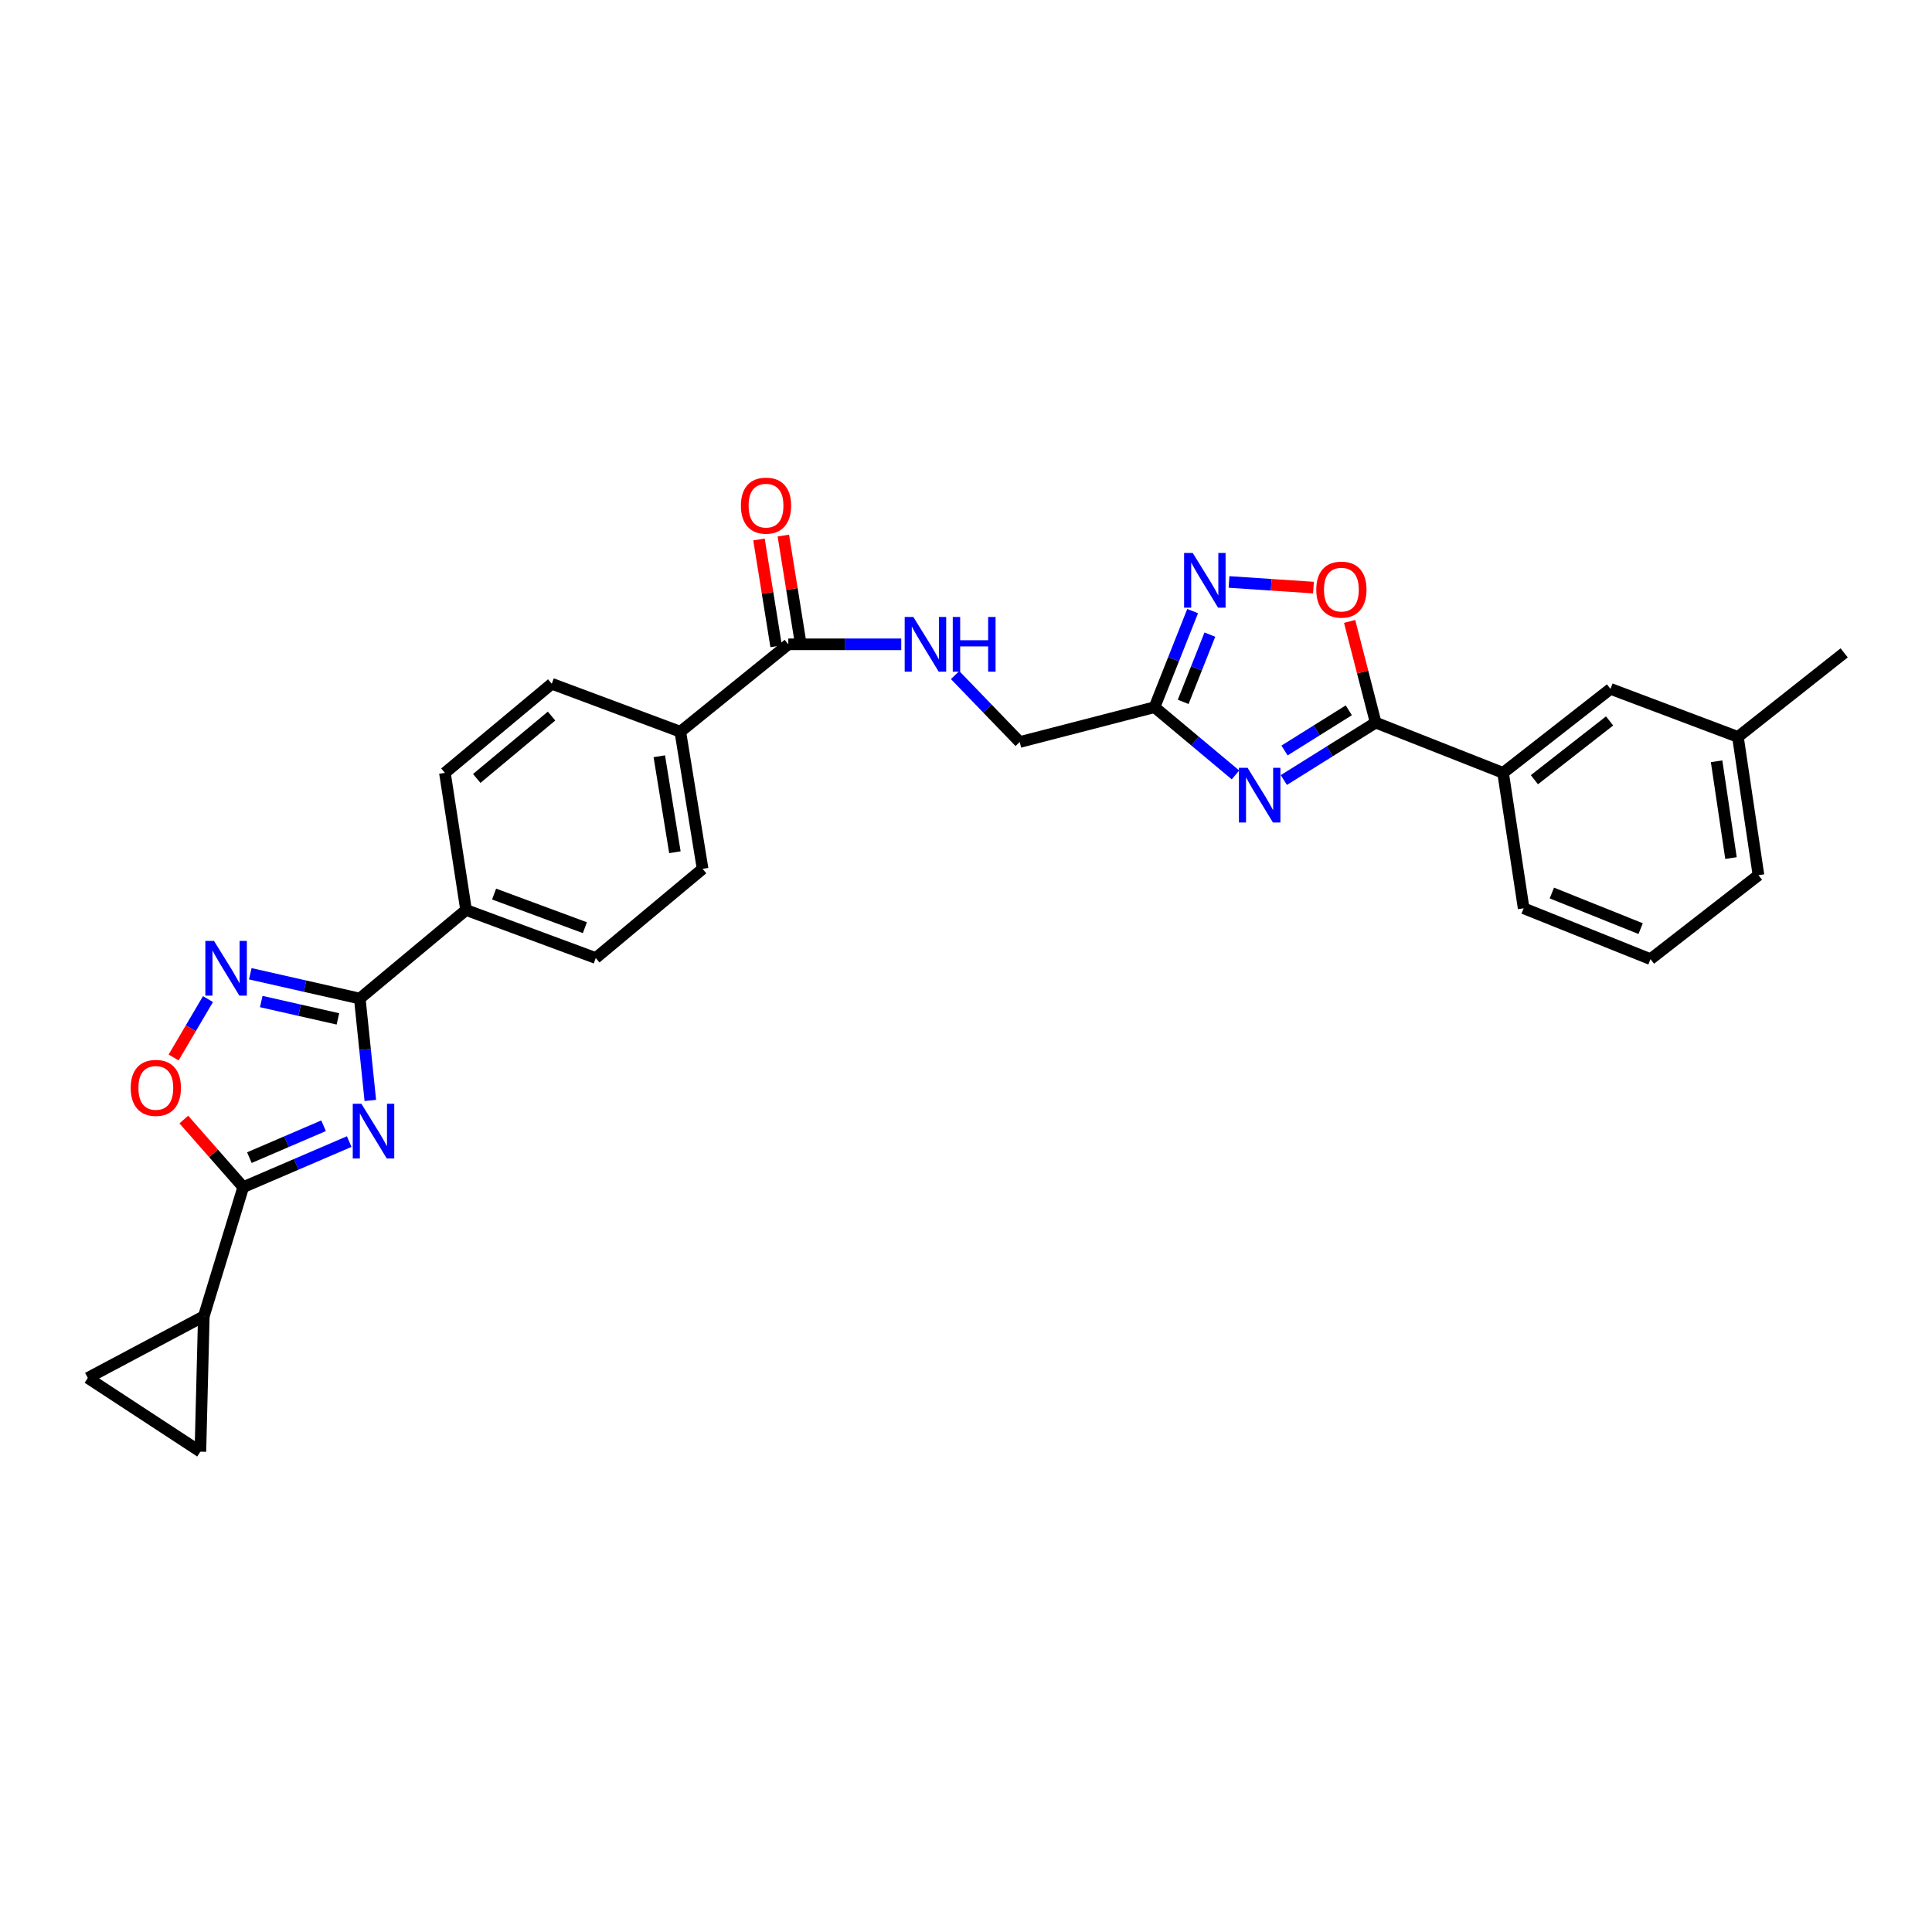 <?xml version='1.0' encoding='iso-8859-1'?>
<svg version='1.1' baseProfile='full'
              xmlns='http://www.w3.org/2000/svg'
                      xmlns:rdkit='http://www.rdkit.org/xml'
                      xmlns:xlink='http://www.w3.org/1999/xlink'
                  xml:space='preserve'
width='1000px' height='1000px' viewBox='0 0 1000 1000'>
<!-- END OF HEADER -->
<rect style='opacity:1.0;fill:#FFFFFF;stroke:none' width='1000' height='1000' x='0' y='0'> </rect>
<path class='bond-1' d='M 191.681,569.59 L 188.952,543.219' style='fill:none;fill-rule:evenodd;stroke:#0000FF;stroke-width:6px;stroke-linecap:butt;stroke-linejoin:miter;stroke-opacity:1' />
<path class='bond-1' d='M 188.952,543.219 L 186.222,516.847' style='fill:none;fill-rule:evenodd;stroke:#000000;stroke-width:6px;stroke-linecap:butt;stroke-linejoin:miter;stroke-opacity:1' />
<path class='bond-2' d='M 180.75,590.881 L 153.323,602.67' style='fill:none;fill-rule:evenodd;stroke:#0000FF;stroke-width:6px;stroke-linecap:butt;stroke-linejoin:miter;stroke-opacity:1' />
<path class='bond-2' d='M 153.323,602.67 L 125.896,614.46' style='fill:none;fill-rule:evenodd;stroke:#000000;stroke-width:6px;stroke-linecap:butt;stroke-linejoin:miter;stroke-opacity:1' />
<path class='bond-2' d='M 167.478,582.684 L 148.279,590.937' style='fill:none;fill-rule:evenodd;stroke:#0000FF;stroke-width:6px;stroke-linecap:butt;stroke-linejoin:miter;stroke-opacity:1' />
<path class='bond-2' d='M 148.279,590.937 L 129.08,599.189' style='fill:none;fill-rule:evenodd;stroke:#000000;stroke-width:6px;stroke-linecap:butt;stroke-linejoin:miter;stroke-opacity:1' />
<path class='bond-0' d='M 639.486,401.095 L 618.535,383.567' style='fill:none;fill-rule:evenodd;stroke:#0000FF;stroke-width:6px;stroke-linecap:butt;stroke-linejoin:miter;stroke-opacity:1' />
<path class='bond-0' d='M 618.535,383.567 L 597.585,366.039' style='fill:none;fill-rule:evenodd;stroke:#000000;stroke-width:6px;stroke-linecap:butt;stroke-linejoin:miter;stroke-opacity:1' />
<path class='bond-3' d='M 664.51,403.742 L 688.276,388.882' style='fill:none;fill-rule:evenodd;stroke:#0000FF;stroke-width:6px;stroke-linecap:butt;stroke-linejoin:miter;stroke-opacity:1' />
<path class='bond-3' d='M 688.276,388.882 L 712.042,374.022' style='fill:none;fill-rule:evenodd;stroke:#000000;stroke-width:6px;stroke-linecap:butt;stroke-linejoin:miter;stroke-opacity:1' />
<path class='bond-3' d='M 664.869,388.455 L 681.505,378.052' style='fill:none;fill-rule:evenodd;stroke:#0000FF;stroke-width:6px;stroke-linecap:butt;stroke-linejoin:miter;stroke-opacity:1' />
<path class='bond-3' d='M 681.505,378.052 L 698.141,367.65' style='fill:none;fill-rule:evenodd;stroke:#000000;stroke-width:6px;stroke-linecap:butt;stroke-linejoin:miter;stroke-opacity:1' />
<path class='bond-4' d='M 186.222,516.847 L 157.885,510.431' style='fill:none;fill-rule:evenodd;stroke:#000000;stroke-width:6px;stroke-linecap:butt;stroke-linejoin:miter;stroke-opacity:1' />
<path class='bond-4' d='M 157.885,510.431 L 129.548,504.014' style='fill:none;fill-rule:evenodd;stroke:#0000FF;stroke-width:6px;stroke-linecap:butt;stroke-linejoin:miter;stroke-opacity:1' />
<path class='bond-4' d='M 174.9,527.379 L 155.064,522.887' style='fill:none;fill-rule:evenodd;stroke:#000000;stroke-width:6px;stroke-linecap:butt;stroke-linejoin:miter;stroke-opacity:1' />
<path class='bond-4' d='M 155.064,522.887 L 135.228,518.395' style='fill:none;fill-rule:evenodd;stroke:#0000FF;stroke-width:6px;stroke-linecap:butt;stroke-linejoin:miter;stroke-opacity:1' />
<path class='bond-15' d='M 186.222,516.847 L 241.234,471.01' style='fill:none;fill-rule:evenodd;stroke:#000000;stroke-width:6px;stroke-linecap:butt;stroke-linejoin:miter;stroke-opacity:1' />
<path class='bond-7' d='M 125.896,614.46 L 110.517,596.968' style='fill:none;fill-rule:evenodd;stroke:#000000;stroke-width:6px;stroke-linecap:butt;stroke-linejoin:miter;stroke-opacity:1' />
<path class='bond-7' d='M 110.517,596.968 L 95.138,579.476' style='fill:none;fill-rule:evenodd;stroke:#FF0000;stroke-width:6px;stroke-linecap:butt;stroke-linejoin:miter;stroke-opacity:1' />
<path class='bond-9' d='M 125.896,614.46 L 105.497,681.293' style='fill:none;fill-rule:evenodd;stroke:#000000;stroke-width:6px;stroke-linecap:butt;stroke-linejoin:miter;stroke-opacity:1' />
<path class='bond-13' d='M 712.042,374.022 L 777.995,400.034' style='fill:none;fill-rule:evenodd;stroke:#000000;stroke-width:6px;stroke-linecap:butt;stroke-linejoin:miter;stroke-opacity:1' />
<path class='bond-32' d='M 712.042,374.022 L 705.301,347.832' style='fill:none;fill-rule:evenodd;stroke:#000000;stroke-width:6px;stroke-linecap:butt;stroke-linejoin:miter;stroke-opacity:1' />
<path class='bond-32' d='M 705.301,347.832 L 698.56,321.642' style='fill:none;fill-rule:evenodd;stroke:#FF0000;stroke-width:6px;stroke-linecap:butt;stroke-linejoin:miter;stroke-opacity:1' />
<path class='bond-29' d='M 107.647,517.134 L 98.756,532.243' style='fill:none;fill-rule:evenodd;stroke:#0000FF;stroke-width:6px;stroke-linecap:butt;stroke-linejoin:miter;stroke-opacity:1' />
<path class='bond-29' d='M 98.756,532.243 L 89.865,547.353' style='fill:none;fill-rule:evenodd;stroke:#FF0000;stroke-width:6px;stroke-linecap:butt;stroke-linejoin:miter;stroke-opacity:1' />
<path class='bond-5' d='M 597.585,366.039 L 527.8,384.069' style='fill:none;fill-rule:evenodd;stroke:#000000;stroke-width:6px;stroke-linecap:butt;stroke-linejoin:miter;stroke-opacity:1' />
<path class='bond-6' d='M 597.585,366.039 L 607.447,341.175' style='fill:none;fill-rule:evenodd;stroke:#000000;stroke-width:6px;stroke-linecap:butt;stroke-linejoin:miter;stroke-opacity:1' />
<path class='bond-6' d='M 607.447,341.175 L 617.308,316.31' style='fill:none;fill-rule:evenodd;stroke:#0000FF;stroke-width:6px;stroke-linecap:butt;stroke-linejoin:miter;stroke-opacity:1' />
<path class='bond-6' d='M 612.415,363.289 L 619.319,345.884' style='fill:none;fill-rule:evenodd;stroke:#000000;stroke-width:6px;stroke-linecap:butt;stroke-linejoin:miter;stroke-opacity:1' />
<path class='bond-6' d='M 619.319,345.884 L 626.222,328.478' style='fill:none;fill-rule:evenodd;stroke:#0000FF;stroke-width:6px;stroke-linecap:butt;stroke-linejoin:miter;stroke-opacity:1' />
<path class='bond-8' d='M 636.136,301.22 L 657.991,302.679' style='fill:none;fill-rule:evenodd;stroke:#0000FF;stroke-width:6px;stroke-linecap:butt;stroke-linejoin:miter;stroke-opacity:1' />
<path class='bond-8' d='M 657.991,302.679 L 679.846,304.138' style='fill:none;fill-rule:evenodd;stroke:#FF0000;stroke-width:6px;stroke-linecap:butt;stroke-linejoin:miter;stroke-opacity:1' />
<path class='bond-11' d='M 105.497,681.293 L 103.723,751.382' style='fill:none;fill-rule:evenodd;stroke:#000000;stroke-width:6px;stroke-linecap:butt;stroke-linejoin:miter;stroke-opacity:1' />
<path class='bond-12' d='M 105.497,681.293 L 45.455,713.215' style='fill:none;fill-rule:evenodd;stroke:#000000;stroke-width:6px;stroke-linecap:butt;stroke-linejoin:miter;stroke-opacity:1' />
<path class='bond-10' d='M 408.028,333.499 L 352.13,378.74' style='fill:none;fill-rule:evenodd;stroke:#000000;stroke-width:6px;stroke-linecap:butt;stroke-linejoin:miter;stroke-opacity:1' />
<path class='bond-14' d='M 408.028,333.499 L 437.259,333.499' style='fill:none;fill-rule:evenodd;stroke:#000000;stroke-width:6px;stroke-linecap:butt;stroke-linejoin:miter;stroke-opacity:1' />
<path class='bond-14' d='M 437.259,333.499 L 466.49,333.499' style='fill:none;fill-rule:evenodd;stroke:#0000FF;stroke-width:6px;stroke-linecap:butt;stroke-linejoin:miter;stroke-opacity:1' />
<path class='bond-18' d='M 414.333,332.487 L 409.895,304.845' style='fill:none;fill-rule:evenodd;stroke:#000000;stroke-width:6px;stroke-linecap:butt;stroke-linejoin:miter;stroke-opacity:1' />
<path class='bond-18' d='M 409.895,304.845 L 405.458,277.203' style='fill:none;fill-rule:evenodd;stroke:#FF0000;stroke-width:6px;stroke-linecap:butt;stroke-linejoin:miter;stroke-opacity:1' />
<path class='bond-18' d='M 401.723,334.512 L 397.285,306.87' style='fill:none;fill-rule:evenodd;stroke:#000000;stroke-width:6px;stroke-linecap:butt;stroke-linejoin:miter;stroke-opacity:1' />
<path class='bond-18' d='M 397.285,306.87 L 392.847,279.228' style='fill:none;fill-rule:evenodd;stroke:#FF0000;stroke-width:6px;stroke-linecap:butt;stroke-linejoin:miter;stroke-opacity:1' />
<path class='bond-30' d='M 103.723,751.382 L 45.455,713.215' style='fill:none;fill-rule:evenodd;stroke:#000000;stroke-width:6px;stroke-linecap:butt;stroke-linejoin:miter;stroke-opacity:1' />
<path class='bond-17' d='M 777.995,400.034 L 833.595,356.567' style='fill:none;fill-rule:evenodd;stroke:#000000;stroke-width:6px;stroke-linecap:butt;stroke-linejoin:miter;stroke-opacity:1' />
<path class='bond-17' d='M 794.201,403.576 L 833.122,373.149' style='fill:none;fill-rule:evenodd;stroke:#000000;stroke-width:6px;stroke-linecap:butt;stroke-linejoin:miter;stroke-opacity:1' />
<path class='bond-25' d='M 777.995,400.034 L 788.638,470.13' style='fill:none;fill-rule:evenodd;stroke:#000000;stroke-width:6px;stroke-linecap:butt;stroke-linejoin:miter;stroke-opacity:1' />
<path class='bond-19' d='M 494.363,349.416 L 511.082,366.743' style='fill:none;fill-rule:evenodd;stroke:#0000FF;stroke-width:6px;stroke-linecap:butt;stroke-linejoin:miter;stroke-opacity:1' />
<path class='bond-19' d='M 511.082,366.743 L 527.8,384.069' style='fill:none;fill-rule:evenodd;stroke:#000000;stroke-width:6px;stroke-linecap:butt;stroke-linejoin:miter;stroke-opacity:1' />
<path class='bond-20' d='M 241.234,471.01 L 308.364,495.873' style='fill:none;fill-rule:evenodd;stroke:#000000;stroke-width:6px;stroke-linecap:butt;stroke-linejoin:miter;stroke-opacity:1' />
<path class='bond-20' d='M 255.739,462.763 L 302.731,480.167' style='fill:none;fill-rule:evenodd;stroke:#000000;stroke-width:6px;stroke-linecap:butt;stroke-linejoin:miter;stroke-opacity:1' />
<path class='bond-21' d='M 241.234,471.01 L 230.285,400.034' style='fill:none;fill-rule:evenodd;stroke:#000000;stroke-width:6px;stroke-linecap:butt;stroke-linejoin:miter;stroke-opacity:1' />
<path class='bond-16' d='M 352.13,378.74 L 285.595,353.913' style='fill:none;fill-rule:evenodd;stroke:#000000;stroke-width:6px;stroke-linecap:butt;stroke-linejoin:miter;stroke-opacity:1' />
<path class='bond-31' d='M 352.13,378.74 L 363.667,449.717' style='fill:none;fill-rule:evenodd;stroke:#000000;stroke-width:6px;stroke-linecap:butt;stroke-linejoin:miter;stroke-opacity:1' />
<path class='bond-31' d='M 341.254,391.436 L 349.33,441.119' style='fill:none;fill-rule:evenodd;stroke:#000000;stroke-width:6px;stroke-linecap:butt;stroke-linejoin:miter;stroke-opacity:1' />
<path class='bond-24' d='M 833.595,356.567 L 899.548,381.422' style='fill:none;fill-rule:evenodd;stroke:#000000;stroke-width:6px;stroke-linecap:butt;stroke-linejoin:miter;stroke-opacity:1' />
<path class='bond-22' d='M 308.364,495.873 L 363.667,449.717' style='fill:none;fill-rule:evenodd;stroke:#000000;stroke-width:6px;stroke-linecap:butt;stroke-linejoin:miter;stroke-opacity:1' />
<path class='bond-23' d='M 230.285,400.034 L 285.595,353.913' style='fill:none;fill-rule:evenodd;stroke:#000000;stroke-width:6px;stroke-linecap:butt;stroke-linejoin:miter;stroke-opacity:1' />
<path class='bond-23' d='M 246.761,402.925 L 285.478,370.64' style='fill:none;fill-rule:evenodd;stroke:#000000;stroke-width:6px;stroke-linecap:butt;stroke-linejoin:miter;stroke-opacity:1' />
<path class='bond-28' d='M 899.548,381.422 L 954.545,337.927' style='fill:none;fill-rule:evenodd;stroke:#000000;stroke-width:6px;stroke-linecap:butt;stroke-linejoin:miter;stroke-opacity:1' />
<path class='bond-33' d='M 899.548,381.422 L 910.184,452.988' style='fill:none;fill-rule:evenodd;stroke:#000000;stroke-width:6px;stroke-linecap:butt;stroke-linejoin:miter;stroke-opacity:1' />
<path class='bond-33' d='M 888.51,394.035 L 895.956,444.13' style='fill:none;fill-rule:evenodd;stroke:#000000;stroke-width:6px;stroke-linecap:butt;stroke-linejoin:miter;stroke-opacity:1' />
<path class='bond-26' d='M 788.638,470.13 L 854.293,496.455' style='fill:none;fill-rule:evenodd;stroke:#000000;stroke-width:6px;stroke-linecap:butt;stroke-linejoin:miter;stroke-opacity:1' />
<path class='bond-26' d='M 803.24,462.225 L 849.198,480.652' style='fill:none;fill-rule:evenodd;stroke:#000000;stroke-width:6px;stroke-linecap:butt;stroke-linejoin:miter;stroke-opacity:1' />
<path class='bond-27' d='M 854.293,496.455 L 910.184,452.988' style='fill:none;fill-rule:evenodd;stroke:#000000;stroke-width:6px;stroke-linecap:butt;stroke-linejoin:miter;stroke-opacity:1' />
<path  class='atom-0' d='M 187.065 571.315
L 196.345 586.315
Q 197.265 587.795, 198.745 590.475
Q 200.225 593.155, 200.305 593.315
L 200.305 571.315
L 204.065 571.315
L 204.065 599.635
L 200.185 599.635
L 190.225 583.235
Q 189.065 581.315, 187.825 579.115
Q 186.625 576.915, 186.265 576.235
L 186.265 599.635
L 182.585 599.635
L 182.585 571.315
L 187.065 571.315
' fill='#0000FF'/>
<path  class='atom-1' d='M 645.74 397.404
L 655.02 412.404
Q 655.94 413.884, 657.42 416.564
Q 658.9 419.244, 658.98 419.404
L 658.98 397.404
L 662.74 397.404
L 662.74 425.724
L 658.86 425.724
L 648.9 409.324
Q 647.74 407.404, 646.5 405.204
Q 645.3 403.004, 644.94 402.324
L 644.94 425.724
L 641.26 425.724
L 641.26 397.404
L 645.74 397.404
' fill='#0000FF'/>
<path  class='atom-5' d='M 110.774 487.02
L 120.054 502.02
Q 120.974 503.5, 122.454 506.18
Q 123.934 508.86, 124.014 509.02
L 124.014 487.02
L 127.774 487.02
L 127.774 515.34
L 123.894 515.34
L 113.934 498.94
Q 112.774 497.02, 111.534 494.82
Q 110.334 492.62, 109.974 491.94
L 109.974 515.34
L 106.294 515.34
L 106.294 487.02
L 110.774 487.02
' fill='#0000FF'/>
<path  class='atom-7' d='M 617.365 286.225
L 626.645 301.225
Q 627.565 302.705, 629.045 305.385
Q 630.525 308.065, 630.605 308.225
L 630.605 286.225
L 634.365 286.225
L 634.365 314.545
L 630.485 314.545
L 620.525 298.145
Q 619.365 296.225, 618.125 294.025
Q 616.925 291.825, 616.565 291.145
L 616.565 314.545
L 612.885 314.545
L 612.885 286.225
L 617.365 286.225
' fill='#0000FF'/>
<path  class='atom-8' d='M 67.655 563.084
Q 67.655 556.284, 71.015 552.484
Q 74.375 548.684, 80.655 548.684
Q 86.935 548.684, 90.295 552.484
Q 93.655 556.284, 93.655 563.084
Q 93.655 569.964, 90.255 573.884
Q 86.855 577.764, 80.655 577.764
Q 74.415 577.764, 71.015 573.884
Q 67.655 570.004, 67.655 563.084
M 80.655 574.564
Q 84.975 574.564, 87.295 571.684
Q 89.655 568.764, 89.655 563.084
Q 89.655 557.524, 87.295 554.724
Q 84.975 551.884, 80.655 551.884
Q 76.335 551.884, 73.975 554.684
Q 71.655 557.484, 71.655 563.084
Q 71.655 568.804, 73.975 571.684
Q 76.335 574.564, 80.655 574.564
' fill='#FF0000'/>
<path  class='atom-9' d='M 681.303 305.183
Q 681.303 298.383, 684.663 294.583
Q 688.023 290.783, 694.303 290.783
Q 700.583 290.783, 703.943 294.583
Q 707.303 298.383, 707.303 305.183
Q 707.303 312.063, 703.903 315.983
Q 700.503 319.863, 694.303 319.863
Q 688.063 319.863, 684.663 315.983
Q 681.303 312.103, 681.303 305.183
M 694.303 316.663
Q 698.623 316.663, 700.943 313.783
Q 703.303 310.863, 703.303 305.183
Q 703.303 299.623, 700.943 296.823
Q 698.623 293.983, 694.303 293.983
Q 689.983 293.983, 687.623 296.783
Q 685.303 299.583, 685.303 305.183
Q 685.303 310.903, 687.623 313.783
Q 689.983 316.663, 694.303 316.663
' fill='#FF0000'/>
<path  class='atom-15' d='M 472.744 319.339
L 482.024 334.339
Q 482.944 335.819, 484.424 338.499
Q 485.904 341.179, 485.984 341.339
L 485.984 319.339
L 489.744 319.339
L 489.744 347.659
L 485.864 347.659
L 475.904 331.259
Q 474.744 329.339, 473.504 327.139
Q 472.304 324.939, 471.944 324.259
L 471.944 347.659
L 468.264 347.659
L 468.264 319.339
L 472.744 319.339
' fill='#0000FF'/>
<path  class='atom-15' d='M 493.144 319.339
L 496.984 319.339
L 496.984 331.379
L 511.464 331.379
L 511.464 319.339
L 515.304 319.339
L 515.304 347.659
L 511.464 347.659
L 511.464 334.579
L 496.984 334.579
L 496.984 347.659
L 493.144 347.659
L 493.144 319.339
' fill='#0000FF'/>
<path  class='atom-19' d='M 383.491 261.716
Q 383.491 254.916, 386.851 251.116
Q 390.211 247.316, 396.491 247.316
Q 402.771 247.316, 406.131 251.116
Q 409.491 254.916, 409.491 261.716
Q 409.491 268.596, 406.091 272.516
Q 402.691 276.396, 396.491 276.396
Q 390.251 276.396, 386.851 272.516
Q 383.491 268.636, 383.491 261.716
M 396.491 273.196
Q 400.811 273.196, 403.131 270.316
Q 405.491 267.396, 405.491 261.716
Q 405.491 256.156, 403.131 253.356
Q 400.811 250.516, 396.491 250.516
Q 392.171 250.516, 389.811 253.316
Q 387.491 256.116, 387.491 261.716
Q 387.491 267.436, 389.811 270.316
Q 392.171 273.196, 396.491 273.196
' fill='#FF0000'/>
</svg>
